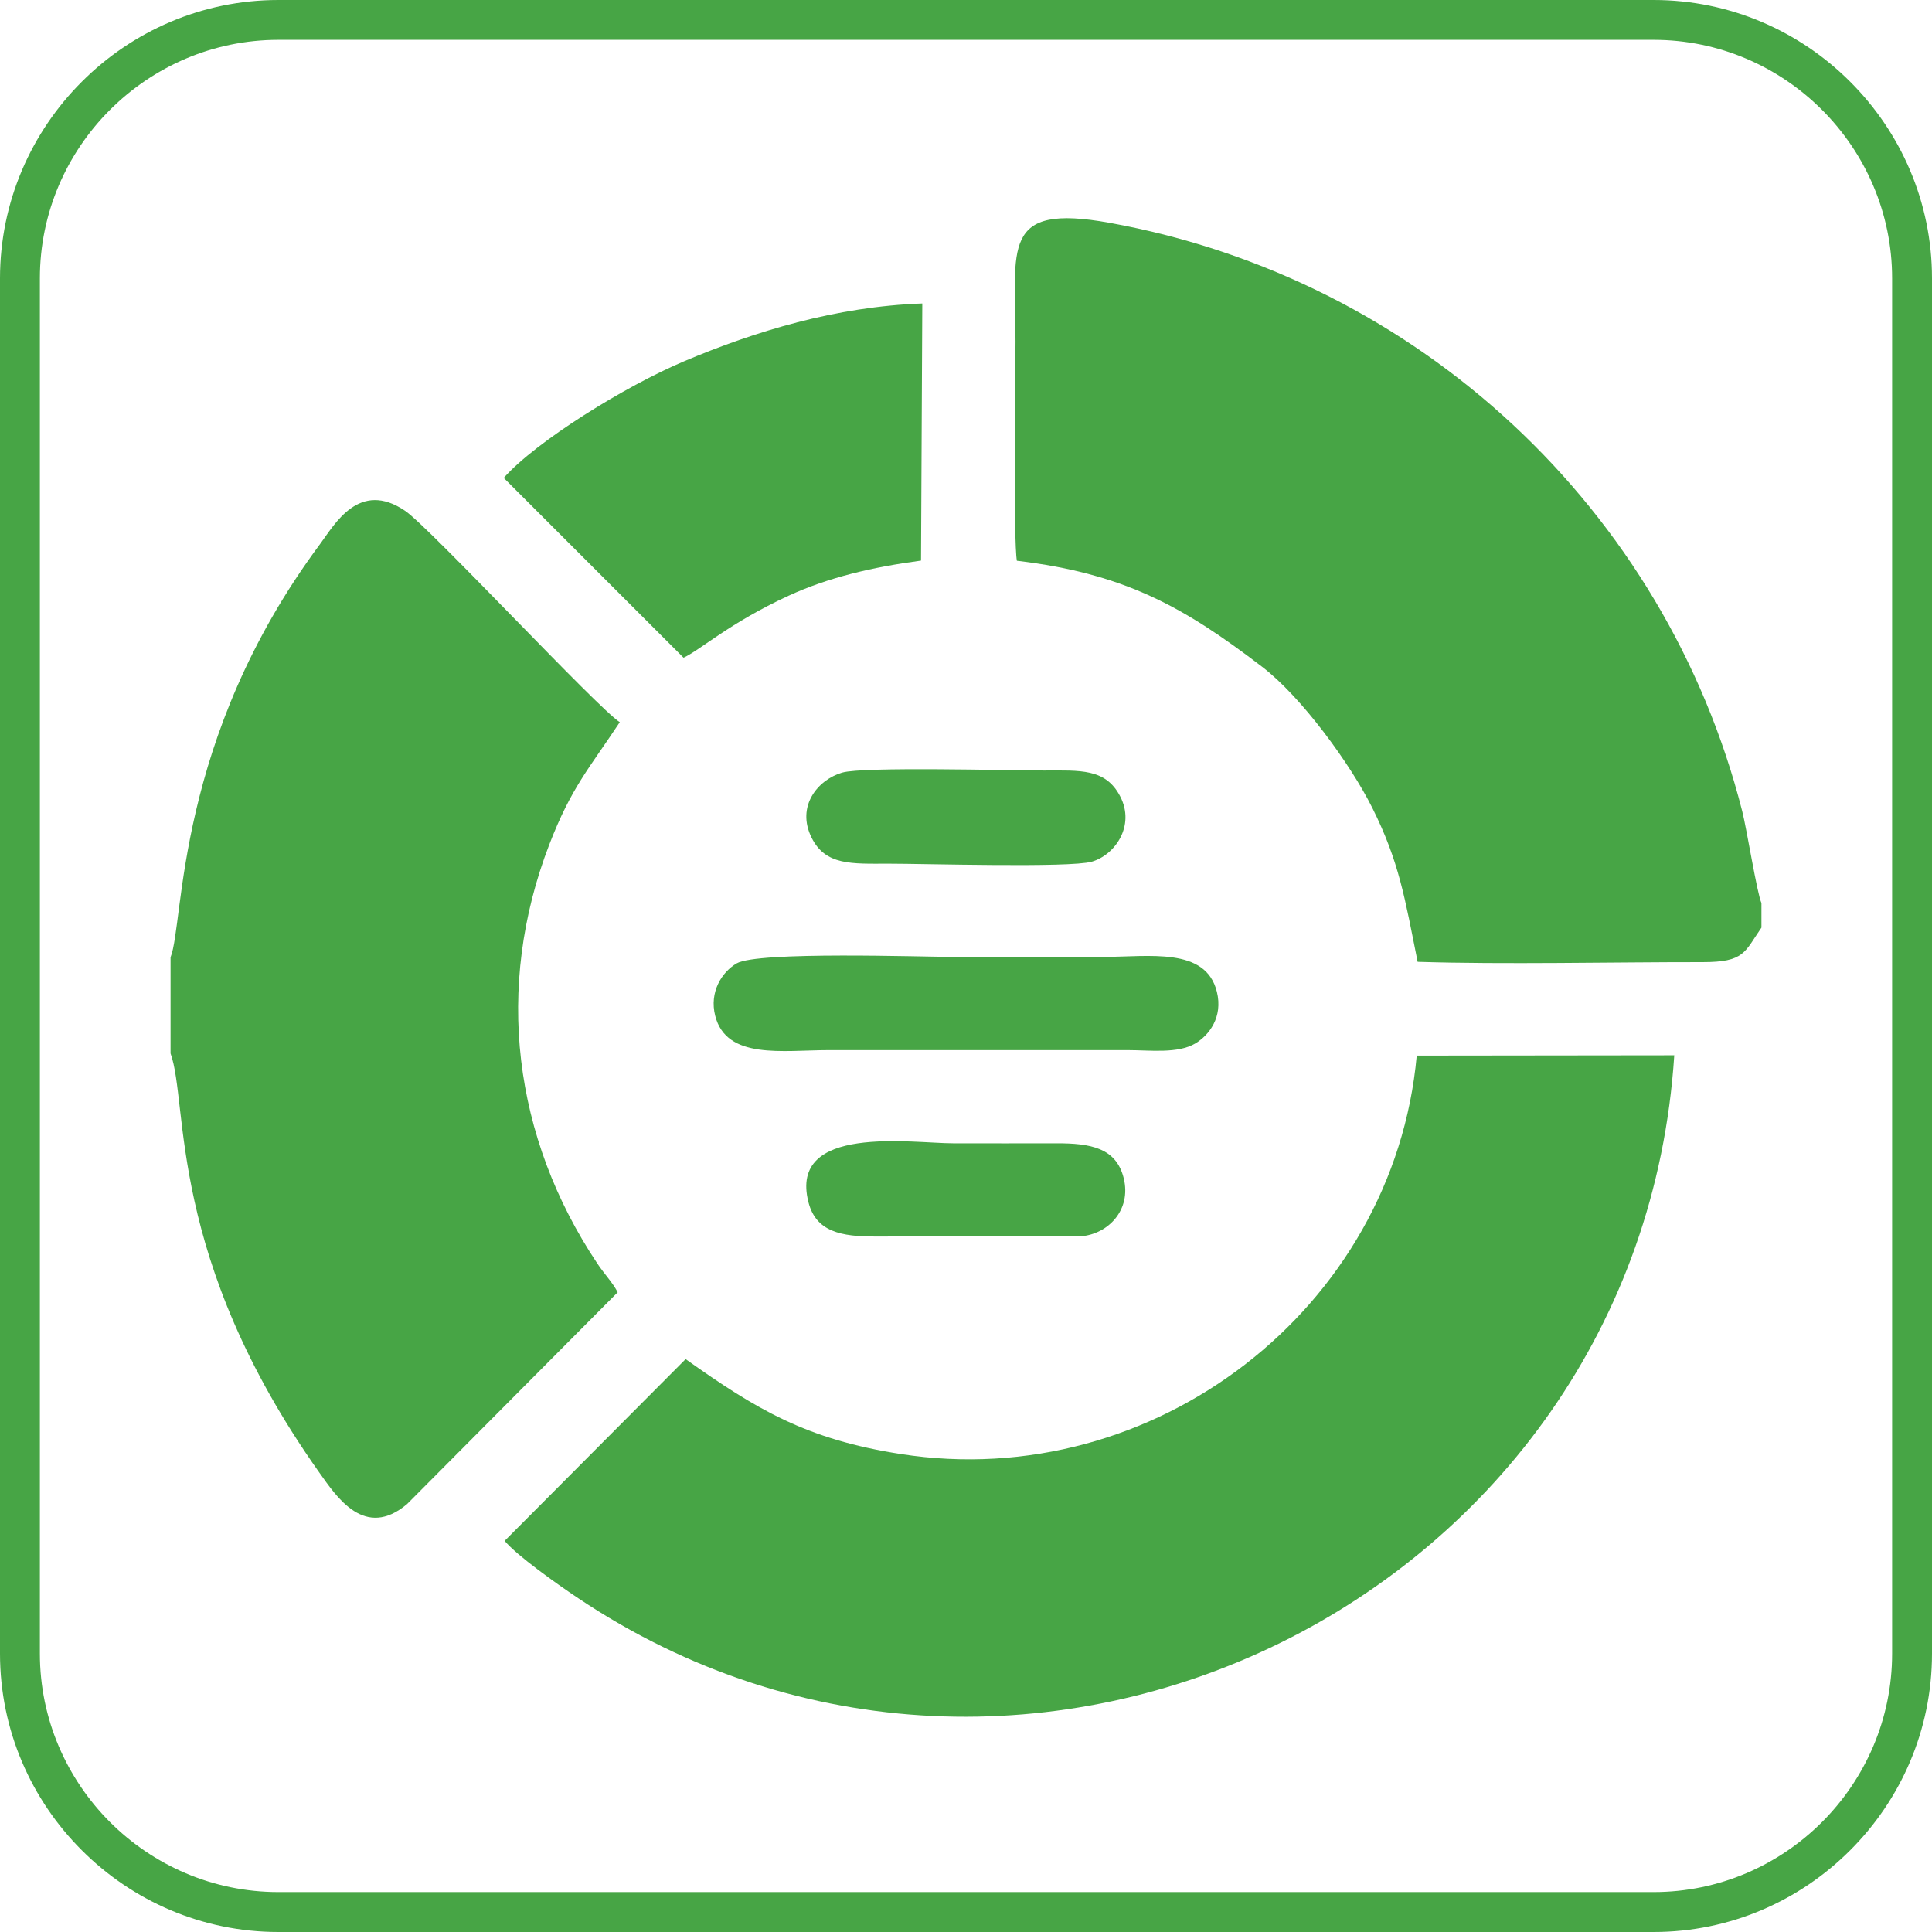<?xml version="1.0" encoding="UTF-8"?>
<!DOCTYPE svg PUBLIC "-//W3C//DTD SVG 1.1//EN" "http://www.w3.org/Graphics/SVG/1.1/DTD/svg11.dtd">
<!-- Creator: CorelDRAW 2020 (64-Bit) -->
<svg xmlns="http://www.w3.org/2000/svg" xml:space="preserve" width="0.5in" height="0.5in" version="1.1" style="shape-rendering:geometricPrecision; text-rendering:geometricPrecision; image-rendering:optimizeQuality; fill-rule:evenodd; clip-rule:evenodd"
viewBox="0 0 500 500"
 xmlns:xlink="http://www.w3.org/1999/xlink"
 xmlns:xodm="http://www.corel.com/coreldraw/odm/2003">
 <defs>
  <style type="text/css">
   <![CDATA[
    .fil0 {fill:#47A545}
   ]]>
  </style>
 </defs>
 <g id="Layer_x0020_1">
  <g id="_2947276419248">
   <g id="_1728524968208">
    <g>
     <path class="fil0" d="M72.04 0l355.92 0c19.81,0 37.83,8.1 50.88,21.16 13.06,13.05 21.16,31.06 21.16,50.88l0 355.92c0,19.81 -8.1,37.83 -21.16,50.88 -13.05,13.06 -31.06,21.16 -50.88,21.16l-355.92 0c-19.81,0 -37.83,-8.1 -50.88,-21.16 -13.06,-13.05 -21.16,-31.06 -21.16,-50.88l0 -355.92c0,-19.81 8.1,-37.83 21.16,-50.88 13.05,-13.06 31.06,-21.16 50.88,-21.16zm355.92 10.31l-355.92 0c-16.97,0 -32.4,6.95 -43.59,18.13 -11.19,11.19 -18.13,26.62 -18.13,43.59l0 355.92c0,16.97 6.95,32.4 18.13,43.59 11.19,11.19 26.62,18.13 43.59,18.13l355.92 0c16.97,0 32.4,-6.95 43.59,-18.13 11.19,-11.19 18.13,-26.62 18.13,-43.59l0 -355.92c0,-16.97 -6.95,-32.4 -18.13,-43.59 -11.19,-11.19 -26.62,-18.13 -43.59,-18.13z"/>
    </g>
   </g>
   <g>
    <path class="fil0" d="M130.6 398.77c3.16,3.81 13.49,11.12 18.72,14.63 115.85,77.82 274.78,0.38 283.98,-140.29l-66.65 0.08c-5.94,65.44 -67.98,113.33 -133.55,103.11 -24.5,-3.81 -37.4,-11.6 -55.66,-24.56l-46.84 47.03z"/>
    <path class="fil0" d="M455.86 240.07l0 -6.36c-1.15,-2.53 -3.79,-19.15 -4.98,-23.8 -19.82,-77.93 -83.6,-137.76 -163.76,-152.25 -28.21,-5.1 -24.31,6.4 -24.31,30.71 0,8.64 -0.58,51.81 0.36,56.75 28.15,3.34 43.51,12.19 63.46,27.44 10.2,7.8 22.85,25.14 28.55,36.57 6.94,13.93 8.4,23.31 11.7,39.79 22.12,0.71 50.46,0.06 73.74,0.08 10.88,0.01 10.85,-2.58 15.24,-8.93z"/>
    <path class="fil0" d="M44.14 247.71l0 24.92c4.74,13 -1.08,52.65 38.53,108.51 4.49,6.33 11.75,17.34 22.69,8.1l54.5 -54.8c-1.38,-2.63 -3.41,-4.64 -5.3,-7.49 -21.74,-32.6 -26.64,-71.41 -12.4,-108.39 5.7,-14.79 10.32,-19.69 18.24,-31.66 -5.67,-3.58 -49.14,-50.33 -55.54,-54.69 -11.92,-8.11 -18.3,3.57 -22,8.55 -37.68,50.63 -35.12,97.95 -38.71,106.95z"/>
    <path class="fil0" d="M130.37 123.69l46.53 46.52c4.26,-1.93 11.94,-9.01 27.15,-16.02 10.35,-4.77 21.69,-7.41 34.31,-9.11l0.33 -66.54c-22.33,0.78 -43.31,7.22 -61.58,14.93 -15.33,6.47 -38.37,20.75 -46.74,30.21z"/>
    <path class="fil0" d="M185.09 262.87c2.91,11.46 17.43,8.9 29.52,8.9l77.2 0c5.77,0 13.05,0.98 17.58,-1.75 3.51,-2.12 7.15,-6.76 5.54,-13.33 -2.87,-11.67 -17.52,-9.04 -29.55,-9.04 -12.87,0 -25.73,0 -38.6,0 -7.85,0 -50.75,-1.5 -56.15,1.68 -3.81,2.24 -7.1,7.39 -5.54,13.54z"/>
    <path class="fil0" d="M217.98 199.94c-6.36,1.86 -11.98,8.74 -7.94,16.85 3.6,7.24 10.39,6.74 19.86,6.73 9.01,-0.01 46.87,1.11 52.63,-0.51 5.94,-1.68 11.36,-9.23 7.37,-16.91 -3.78,-7.28 -10.31,-6.7 -19.8,-6.69 -8.89,0 -46.72,-1.04 -52.13,0.54z"/>
    <path class="fil0" d="M209.22 311.11c1.95,7.68 8.48,8.94 17.46,8.9l53.09 -0.06c7.02,-0.59 13.07,-6.8 11.05,-15.02 -1.94,-7.87 -8.57,-9.08 -17.49,-9.04 -8.84,0.03 -17.69,0 -26.54,0 -10.91,0 -42.71,-5.04 -37.57,15.22z"/>
   </g>
  </g>
 </g>
</svg>
